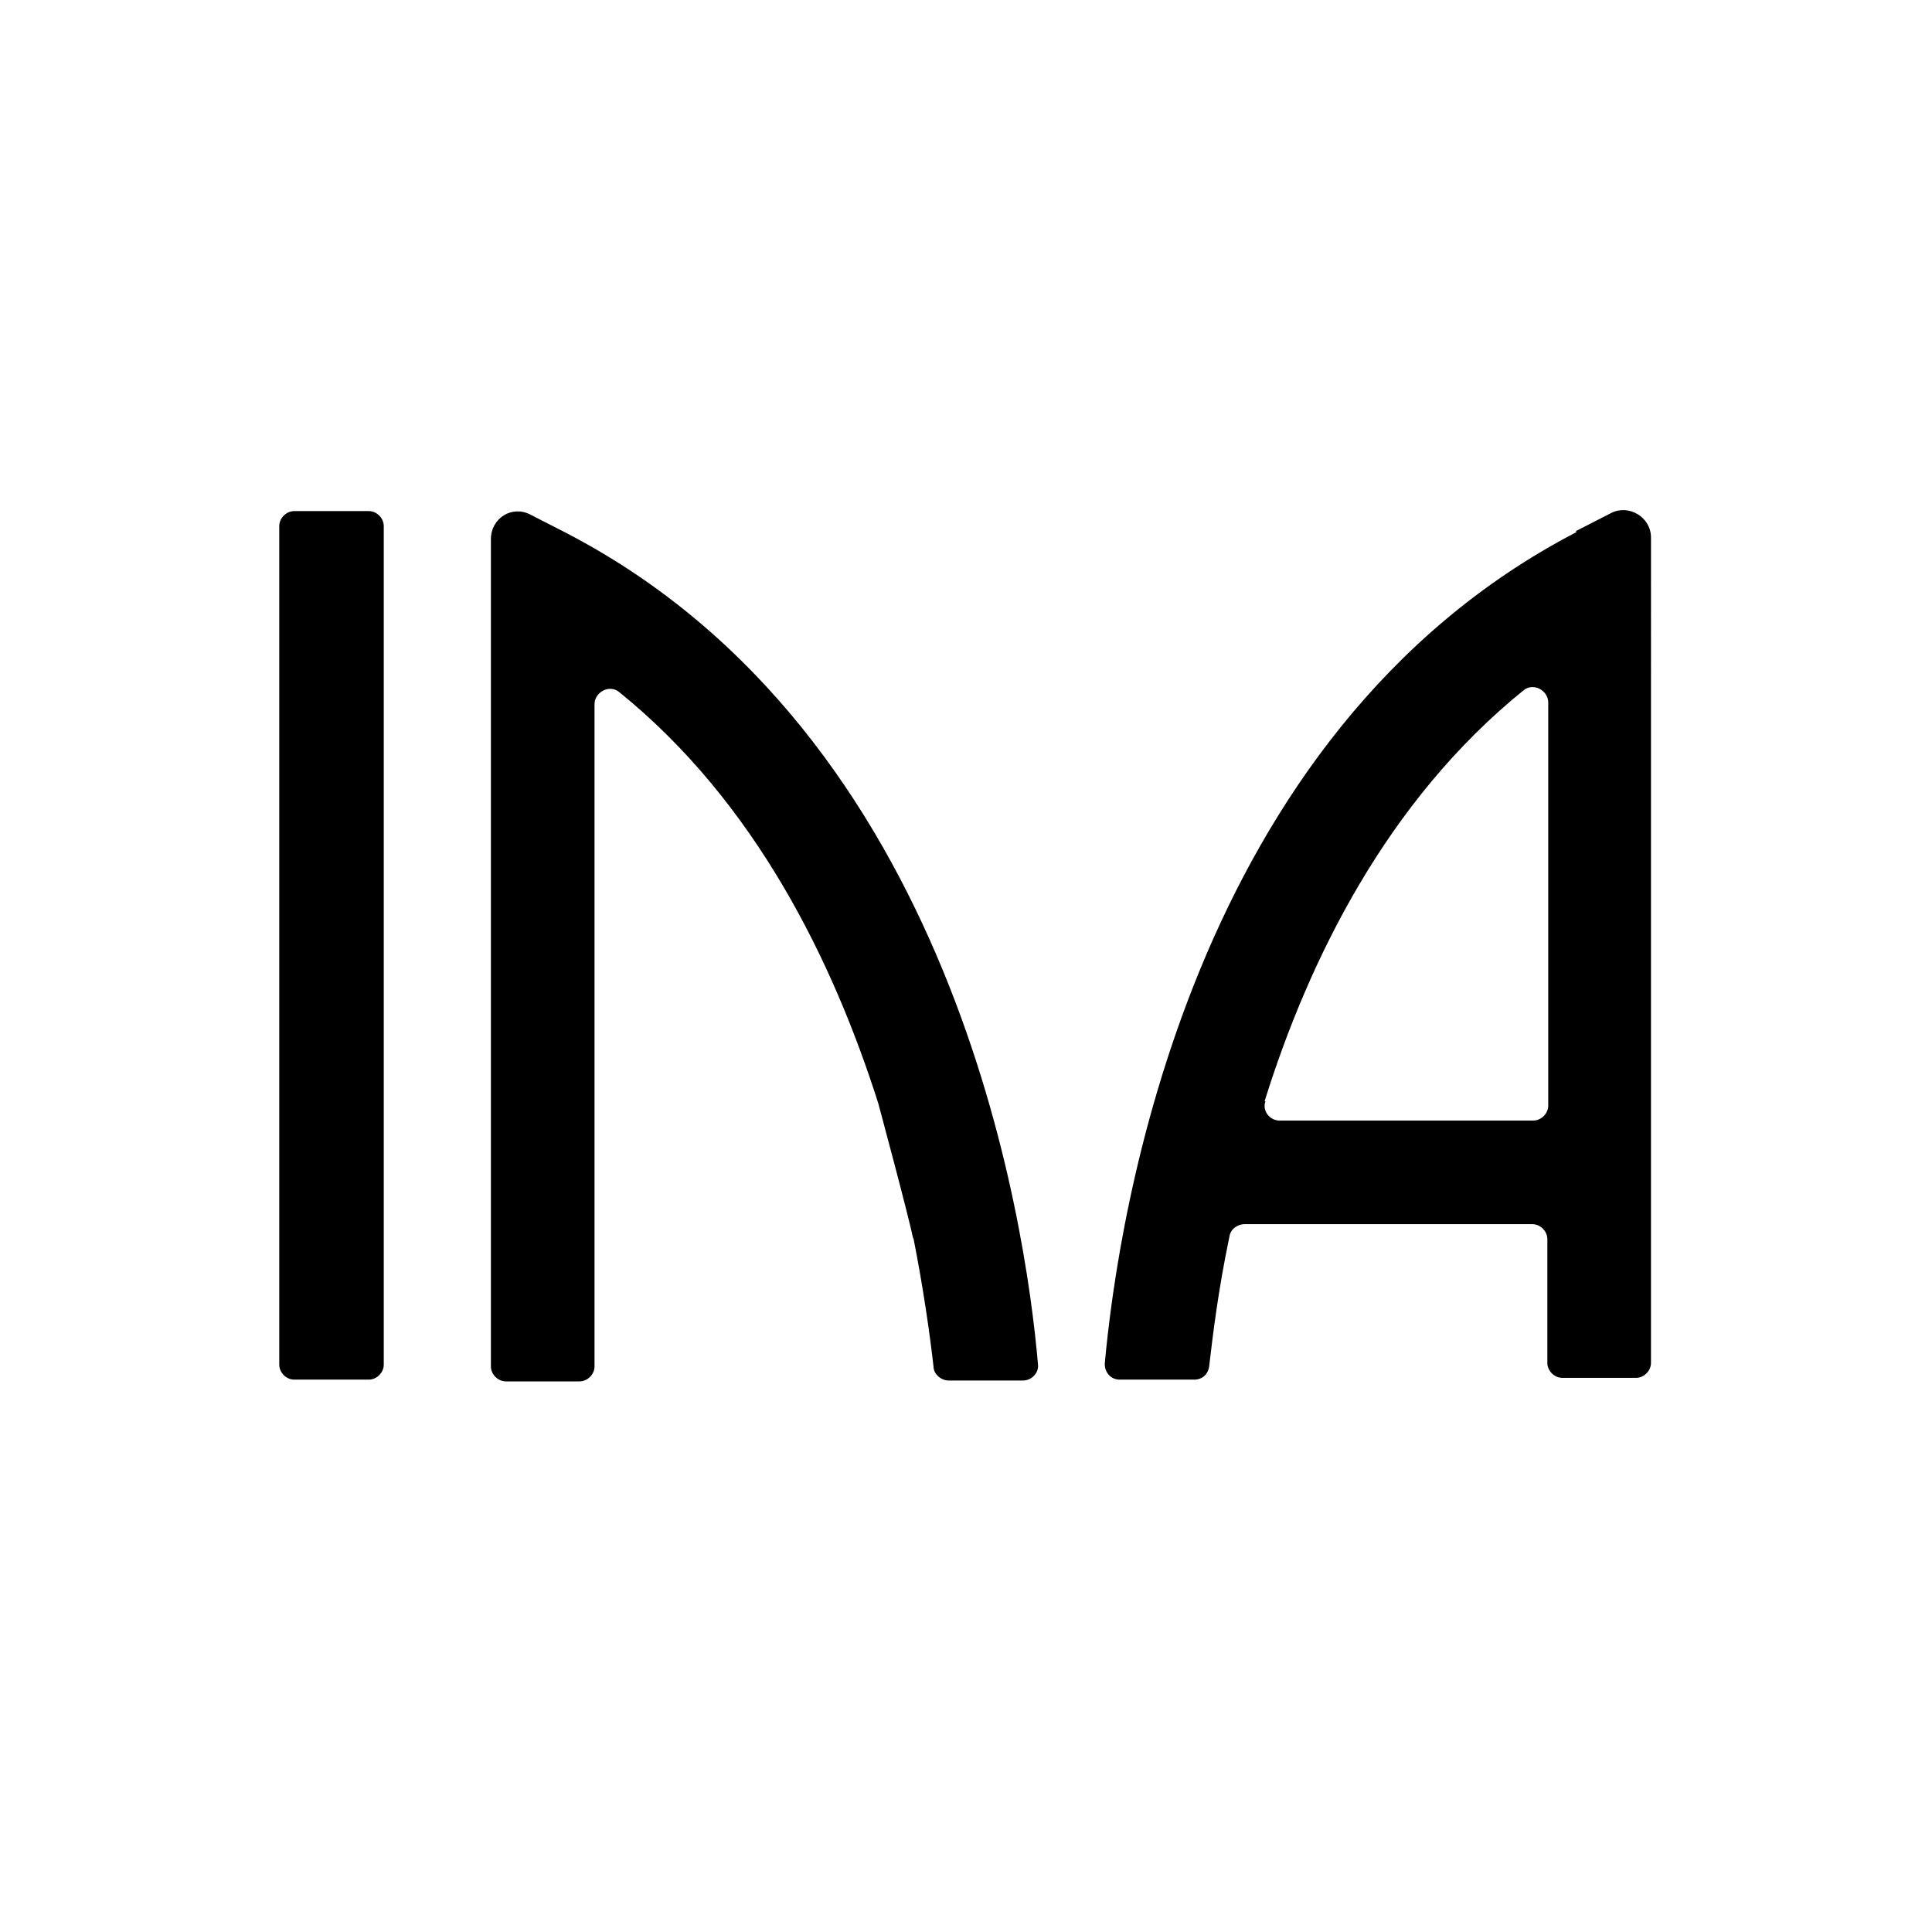 <svg viewBox="0 0 220 220" version="1.1" xmlns="http://www.w3.org/2000/svg" id="Capa_1">
  
  <path d="M42,58.2h-8.5c-.9,0-1.7.8-1.7,1.7v95.5c0,.9.8,1.7,1.7,1.7h8.5c.9,0,1.7-.8,1.7-1.7V59.9c0-.9-.8-1.7-1.7-1.7Z"></path>
  <path d="M179.5,60.6c-44.1,22.9-52.2,78.2-53.7,94.7,0,1,.7,1.8,1.7,1.8h8.5c.9,0,1.6-.6,1.7-1.6.4-3.4,1-8.5,2.3-14.7.1-.8.9-1.4,1.7-1.4h32.8c.9,0,1.7.8,1.7,1.7v14.1c0,.9.8,1.7,1.7,1.7h8.4c.9,0,1.7-.8,1.7-1.7V61.2c0-2.3-2.5-3.8-4.5-2.8l-4.1,2.1h.1ZM144,125.4c5-16,13.9-34.2,29.5-46.8,1.1-.9,2.8,0,2.8,1.4v45.9c0,.9-.8,1.7-1.7,1.7h-28.9c-1.1,0-2-1.1-1.6-2.2h0Z"></path>
  <path d="M104,140.9c1.2,6.1,1.9,11.2,2.3,14.7,0,.9.9,1.6,1.7,1.6h8.5c1,0,1.8-.9,1.7-1.8-1.4-16.4-9.6-71.8-53.7-94.7l-4.1-2.1c-2.1-1.1-4.5.4-4.5,2.8v94.2c0,.9.8,1.7,1.7,1.7h8.4c.9,0,1.7-.8,1.7-1.7v-75.4c0-1.4,1.7-2.3,2.8-1.4,15.6,12.6,24.4,30.8,29.5,46.8,0,0,3.4,12.6,4,15.5h0Z"></path>
</svg>